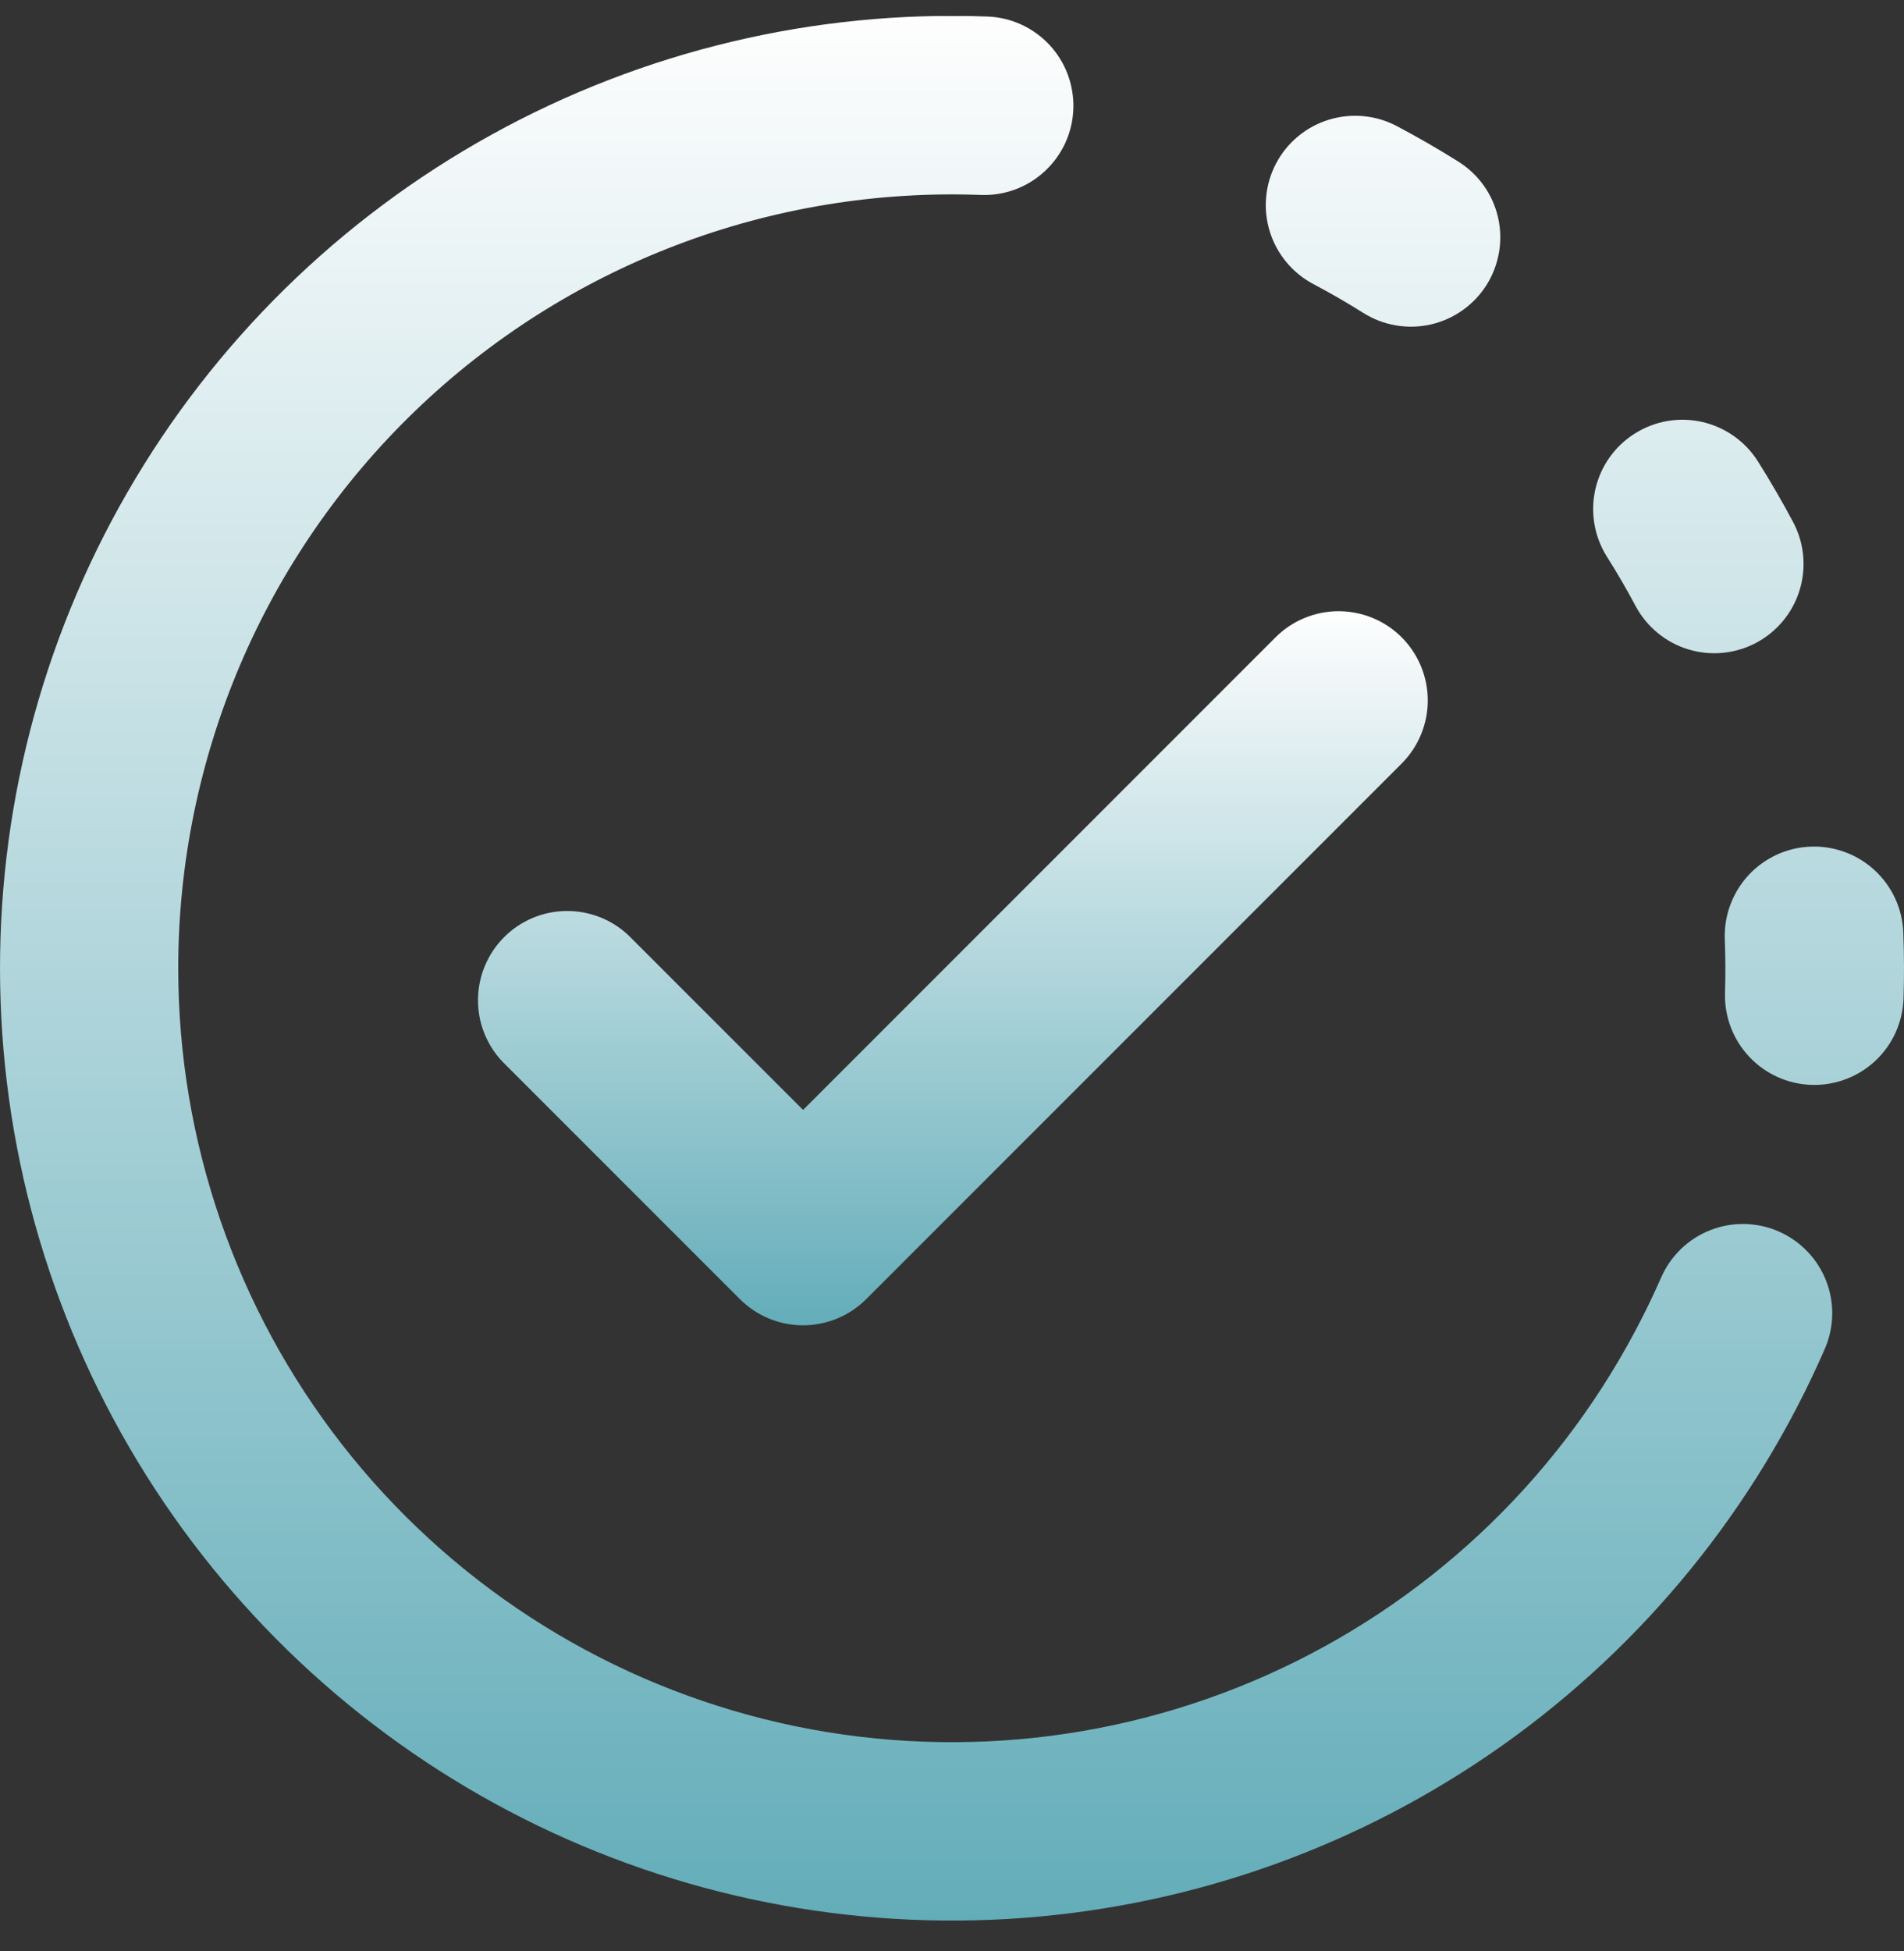<svg width="41" height="42" viewBox="0 0 41 42" fill="none" xmlns="http://www.w3.org/2000/svg">
<rect x="0" y="0" width="41" height="42" fill="#333333" stroke="none"/>
<path d="M3.838 20.845C3.838 18.605 4.29 16.387 5.166 14.325C6.043 12.264 7.327 10.4 8.94 8.846C10.553 7.292 12.464 6.079 14.557 5.28C16.65 4.481 18.883 4.113 21.122 4.197C21.374 4.206 21.625 4.166 21.862 4.078C22.099 3.99 22.316 3.856 22.5 3.684C22.685 3.513 22.834 3.306 22.94 3.077C23.045 2.847 23.104 2.599 23.113 2.347C23.122 2.095 23.081 1.843 22.994 1.607C22.906 1.37 22.772 1.153 22.6 0.968C22.428 0.783 22.222 0.634 21.992 0.529C21.763 0.424 21.515 0.365 21.262 0.356C17.536 0.217 13.843 1.098 10.58 2.902C7.317 4.707 4.608 7.367 2.744 10.597C0.881 13.826 -0.067 17.503 0.004 21.231C0.074 24.959 1.16 28.598 3.145 31.755C5.129 34.911 7.937 37.467 11.266 39.147C14.595 40.827 18.319 41.567 22.037 41.288C25.755 41.009 29.327 39.721 32.368 37.563C35.408 35.405 37.803 32.458 39.294 29.04C39.498 28.573 39.508 28.044 39.322 27.569C39.135 27.095 38.768 26.714 38.301 26.51C37.834 26.306 37.304 26.296 36.83 26.482C36.355 26.668 35.974 27.035 35.77 27.503C35.597 27.897 35.409 28.284 35.206 28.664C33.462 31.946 30.67 34.551 27.274 36.064C23.878 37.577 20.074 37.91 16.467 37.011C12.86 36.111 9.658 34.032 7.369 31.102C5.081 28.173 3.838 24.562 3.838 20.845ZM30.081 2.716C29.858 2.598 29.613 2.524 29.362 2.501C29.111 2.477 28.857 2.503 28.616 2.577C28.128 2.726 27.72 3.064 27.481 3.514C27.242 3.965 27.192 4.492 27.342 4.98C27.491 5.467 27.829 5.875 28.279 6.114C28.648 6.309 29.007 6.516 29.358 6.737C29.572 6.872 29.81 6.963 30.059 7.005C30.308 7.048 30.563 7.041 30.809 6.985C31.055 6.929 31.288 6.825 31.494 6.679C31.701 6.533 31.876 6.348 32.011 6.135C32.145 5.921 32.236 5.683 32.279 5.434C32.322 5.185 32.315 4.93 32.259 4.684C32.203 4.437 32.099 4.205 31.953 3.998C31.807 3.792 31.622 3.617 31.408 3.482C30.975 3.21 30.534 2.955 30.081 2.716ZM37.856 9.935C37.585 9.504 37.153 9.198 36.656 9.084C36.158 8.971 35.637 9.06 35.205 9.332C34.773 9.603 34.467 10.035 34.354 10.532C34.241 11.029 34.33 11.551 34.602 11.983C34.825 12.334 35.032 12.693 35.227 13.059C35.469 13.503 35.876 13.835 36.36 13.981C36.844 14.127 37.366 14.076 37.813 13.84C38.261 13.603 38.597 13.2 38.748 12.718C38.9 12.236 38.856 11.713 38.625 11.263C38.385 10.811 38.129 10.368 37.856 9.935ZM40.985 20.076C40.976 19.823 40.917 19.576 40.812 19.346C40.706 19.116 40.557 18.91 40.372 18.738C40.187 18.566 39.969 18.432 39.733 18.345C39.496 18.257 39.244 18.216 38.992 18.226C38.739 18.235 38.491 18.294 38.261 18.399C38.032 18.505 37.825 18.654 37.653 18.839C37.482 19.024 37.348 19.242 37.26 19.479C37.172 19.715 37.132 19.967 37.141 20.22C37.156 20.604 37.158 20.988 37.146 21.373C37.13 21.883 37.318 22.378 37.667 22.749C38.016 23.121 38.498 23.339 39.008 23.355C39.518 23.371 40.013 23.184 40.385 22.835C40.757 22.485 40.974 22.003 40.99 21.493C41.005 21.022 41.003 20.55 40.985 20.078V20.076Z" fill="url(#paint0_linear_130_72738)"/>
<path d="M30.183 13.72C30.543 14.081 30.745 14.569 30.745 15.079C30.745 15.588 30.543 16.076 30.183 16.437L18.651 27.969C18.29 28.329 17.802 28.531 17.293 28.531C16.783 28.531 16.295 28.329 15.934 27.969L10.809 22.844C10.469 22.479 10.284 21.997 10.293 21.5C10.302 21.002 10.504 20.526 10.856 20.174C11.208 19.822 11.683 19.62 12.181 19.612C12.679 19.603 13.161 19.788 13.525 20.127L17.293 23.894L27.467 13.72C27.827 13.36 28.316 13.158 28.825 13.158C29.334 13.158 29.823 13.36 30.183 13.72Z" fill="url(#paint1_linear_130_72738)"/>
<defs>
<linearGradient id="paint0_linear_130_72738" x1="20.5" y1="0.342" x2="20.5" y2="41.345" gradientUnits="userSpaceOnUse">
<stop/>
<stop offset="0" stop-color="white" stop-opacity="0.995"/>
<stop offset="1" stop-color="#63ADB9"/>
</linearGradient>
<linearGradient id="paint1_linear_130_72738" x1="20.519" y1="13.158" x2="20.519" y2="28.531" gradientUnits="userSpaceOnUse">
<stop/>
<stop offset="0" stop-color="white" stop-opacity="0.995"/>
<stop offset="1" stop-color="#63ADB9"/>
</linearGradient>
</defs>
</svg>

